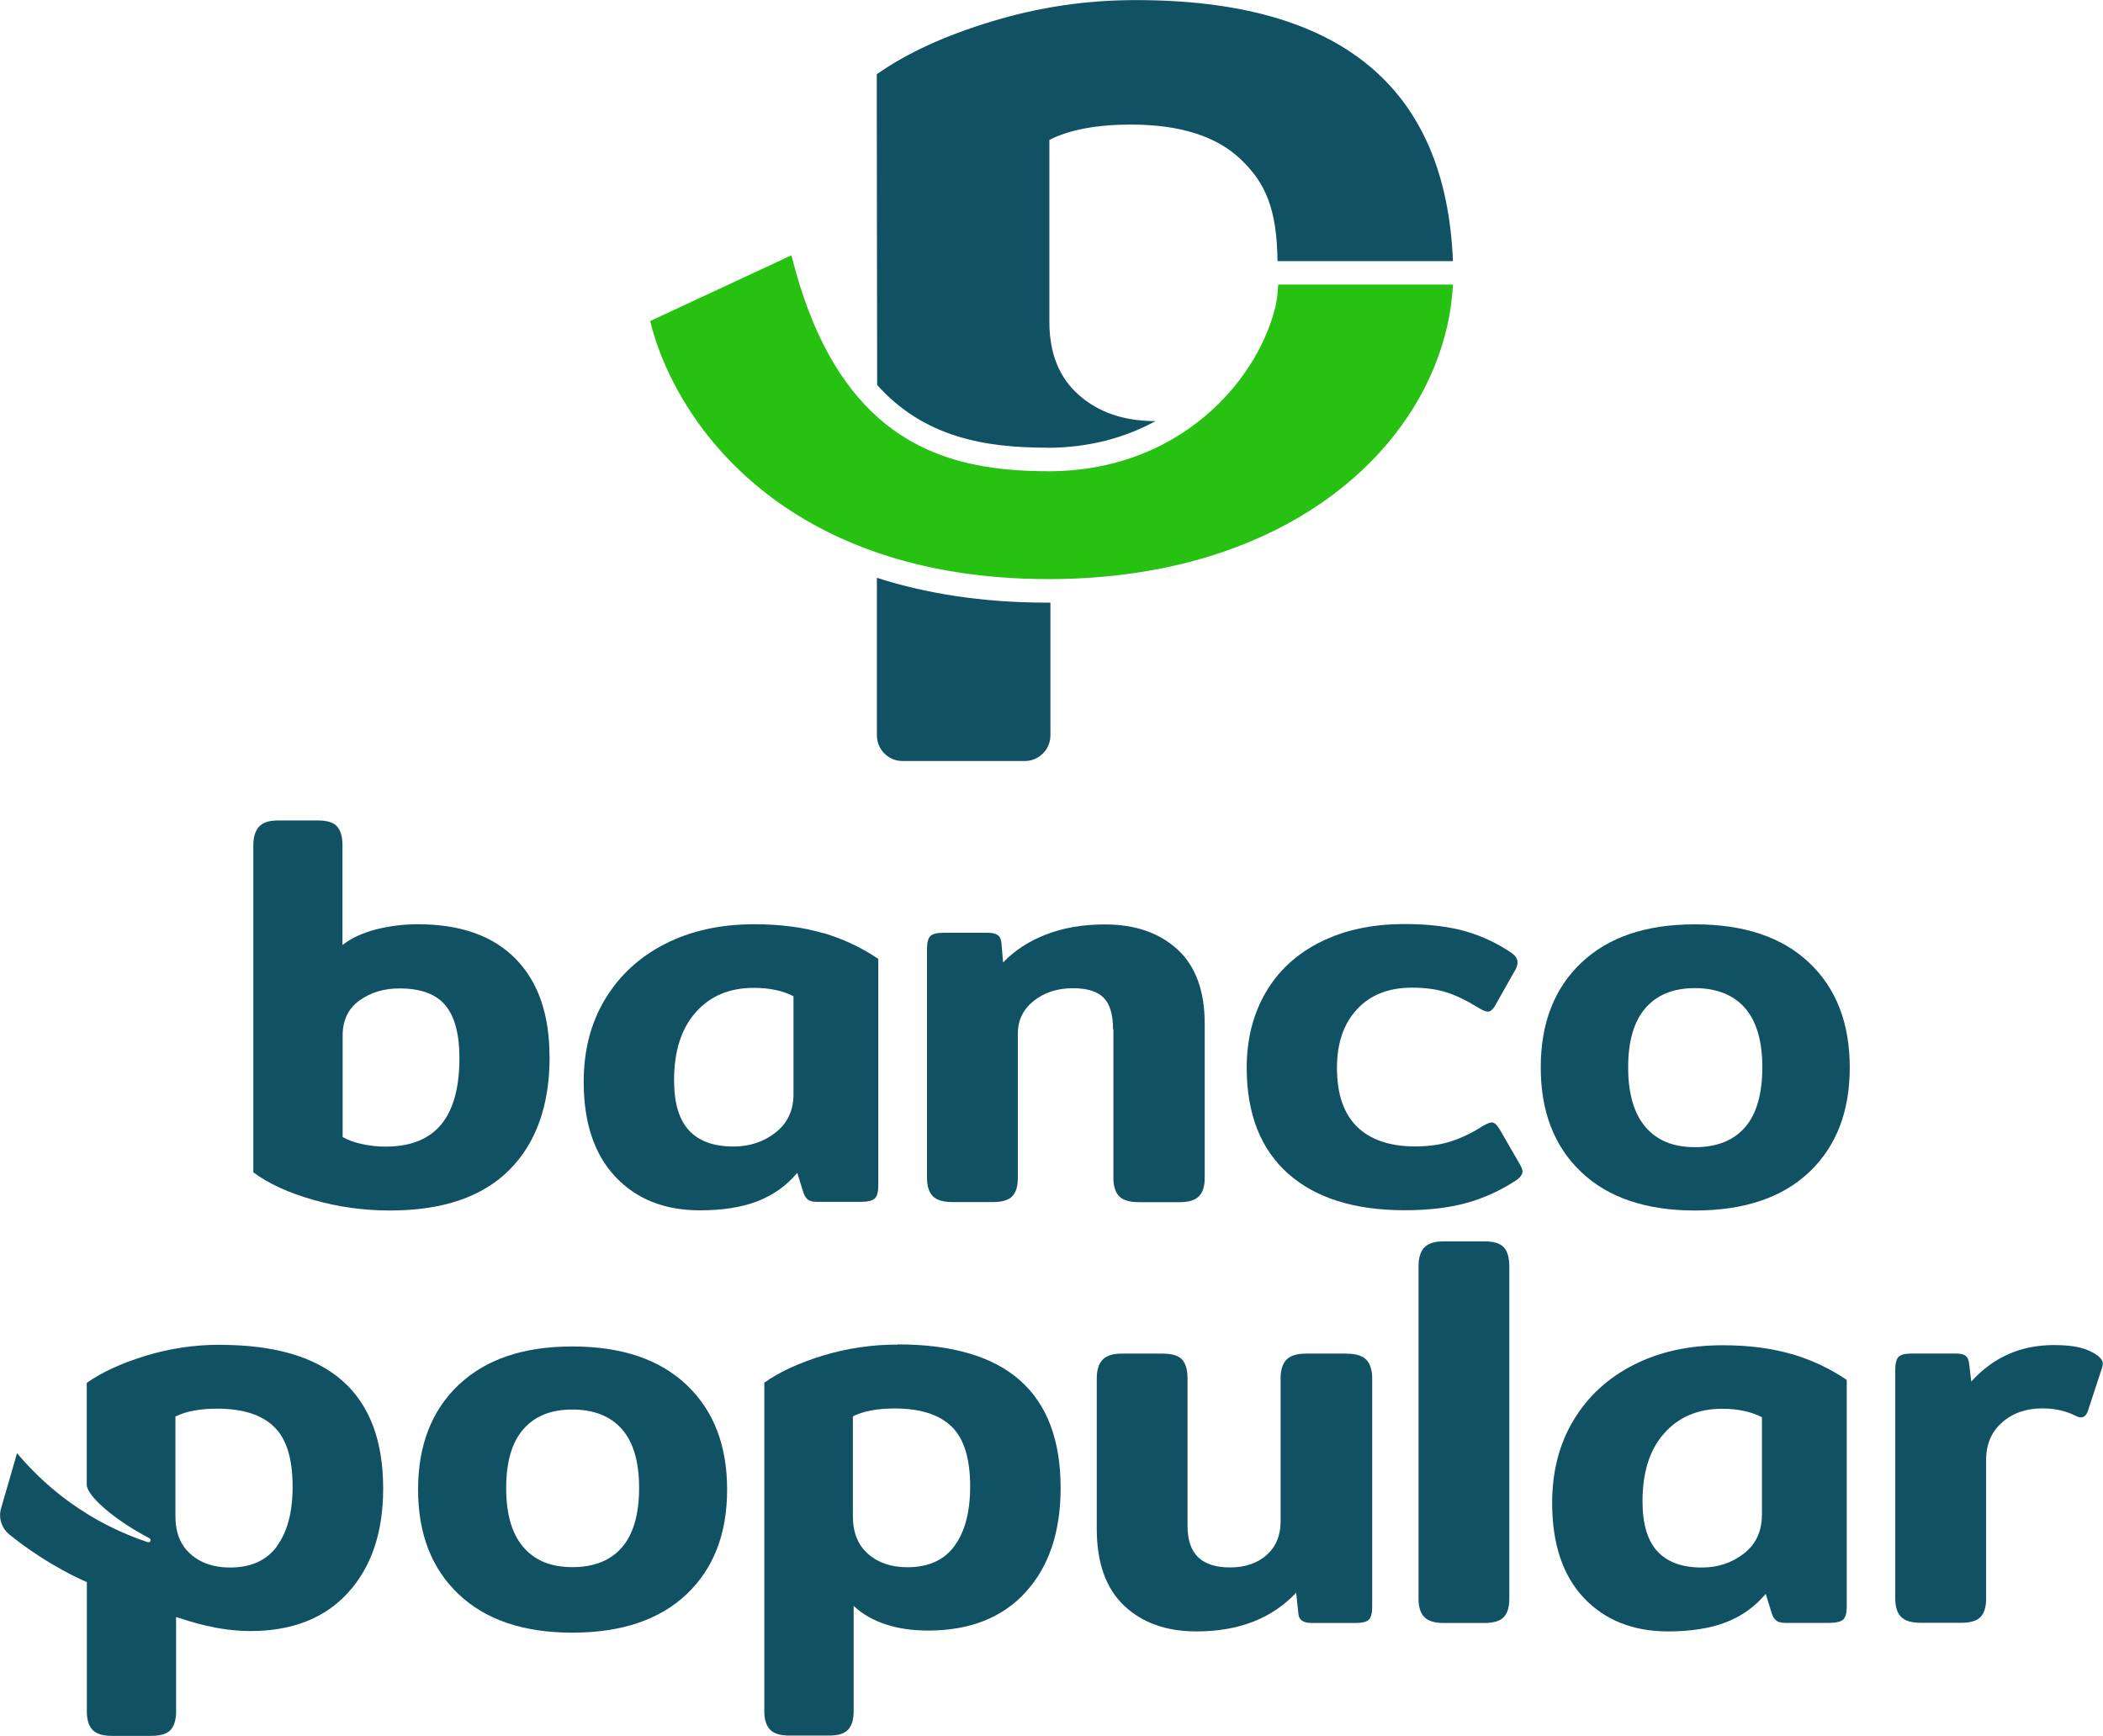 <?xml version="1.0" encoding="utf-8"?>
<svg xmlns="http://www.w3.org/2000/svg" fill="none" height="100%" overflow="visible" preserveAspectRatio="none" style="display: block;" viewBox="0 0 86 71" width="100%">
<g clip-path="url(#clip0_0_80494)" id="Capa_1">
<g id="Group">
<path d="M35.859 23.634V30.073C35.859 30.655 36.33 31.125 36.905 31.125H41.909C42.488 31.125 42.956 30.652 42.956 30.073V24.648C42.909 24.648 42.867 24.648 42.821 24.648C40.141 24.648 37.836 24.267 35.855 23.63L35.859 23.634Z" fill="#105163" id="Vector"/>
<path d="M42.824 18.314C44.55 18.314 46.033 17.891 47.253 17.223C47.253 17.223 47.253 17.223 47.249 17.223C45.964 17.223 44.917 16.866 44.114 16.151C43.307 15.44 42.913 14.442 42.913 13.161V5.72C43.732 5.309 44.84 5.095 46.242 5.095C48.261 5.095 49.759 5.573 50.751 6.528C51.732 7.464 52.222 8.528 52.242 10.679H59.416C59.13 3.561 54.813 0.004 46.462 0.004H46.458C44.442 3.66351e-10 42.481 0.291 40.566 0.874C38.654 1.452 37.083 2.171 35.855 3.037V4.427L35.87 15.747C37.805 17.902 40.303 18.31 42.824 18.31V18.314Z" fill="#105163" id="Vector_2"/>
<path d="M52.311 11.642H52.269C52.261 11.79 52.249 11.934 52.238 12.073C52.23 12.147 52.191 12.4 52.18 12.45C51.844 13.906 50.968 15.479 49.593 16.745C48.002 18.213 45.743 19.273 42.882 19.273C40.488 19.273 37.986 18.912 35.928 17.099C34.434 15.782 33.175 13.704 32.364 10.442L26.588 13.13C27.337 16.205 30.028 20.621 35.936 22.625C37.886 23.285 40.187 23.685 42.882 23.685C42.929 23.685 42.971 23.685 43.017 23.685C45.4 23.673 47.539 23.339 49.423 22.764C55.736 20.838 59.188 16.186 59.416 11.639H52.311V11.642Z" fill="#27C112" id="Vector_3"/>
</g>
<g id="Group_2">
<path d="M22.472 43.218C22.472 41.49 22.009 40.158 21.086 39.215C20.163 38.275 18.831 37.801 17.09 37.801C16.491 37.801 15.912 37.875 15.356 38.018C14.8 38.166 14.352 38.376 14.005 38.651V34.566C14.005 34.217 13.927 33.96 13.78 33.797C13.63 33.634 13.367 33.556 12.993 33.556H11.371C11.012 33.556 10.753 33.638 10.595 33.809C10.441 33.98 10.36 34.228 10.36 34.566V47.948C10.973 48.406 11.792 48.783 12.804 49.071C13.815 49.362 14.862 49.509 15.947 49.509C18.093 49.509 19.715 48.958 20.82 47.859C21.924 46.756 22.476 45.21 22.476 43.222L22.472 43.218ZM18.039 45.991C17.545 46.593 16.785 46.896 15.765 46.896C15.437 46.896 15.117 46.861 14.8 46.791C14.483 46.721 14.221 46.628 14.012 46.504V42.352C14.012 41.727 14.244 41.245 14.7 40.919C15.159 40.589 15.703 40.426 16.333 40.426C17.201 40.426 17.831 40.655 18.213 41.117C18.595 41.576 18.788 42.294 18.788 43.273C18.788 44.48 18.541 45.385 18.043 45.991H18.039Z" fill="#105163" id="Vector_4"/>
<path d="M33.673 38.17C32.855 37.925 31.913 37.801 30.847 37.801C29.465 37.801 28.248 38.069 27.198 38.605C26.148 39.141 25.329 39.894 24.746 40.865C24.159 41.836 23.87 42.962 23.87 44.251C23.87 45.917 24.302 47.21 25.163 48.127C26.028 49.047 27.179 49.502 28.623 49.502C29.538 49.502 30.318 49.381 30.963 49.136C31.604 48.888 32.156 48.504 32.604 47.968L32.851 48.768C32.897 48.907 32.963 49.008 33.044 49.067C33.125 49.129 33.249 49.156 33.415 49.156H35.195C35.477 49.156 35.673 49.109 35.77 49.02C35.867 48.931 35.917 48.752 35.917 48.492V39.218C35.241 38.76 34.496 38.407 33.677 38.162L33.673 38.17ZM32.449 44.76C32.449 45.416 32.202 45.937 31.716 46.321C31.229 46.702 30.654 46.892 29.994 46.892C29.183 46.892 28.577 46.671 28.171 46.228C27.766 45.785 27.565 45.106 27.565 44.185C27.565 42.993 27.862 42.065 28.453 41.401C29.044 40.733 29.835 40.403 30.828 40.403C31.457 40.403 32.001 40.515 32.449 40.745V44.76Z" fill="#105163" id="Vector_5"/>
<path d="M61.319 46.181C61.215 45.999 61.107 45.906 61.003 45.906C60.925 45.906 60.798 45.96 60.62 46.065C60.215 46.325 59.798 46.527 59.37 46.671C58.941 46.814 58.443 46.888 57.871 46.888C56.837 46.888 56.045 46.62 55.497 46.084C54.948 45.548 54.674 44.744 54.674 43.673C54.674 42.663 54.948 41.863 55.497 41.276C56.045 40.686 56.79 40.395 57.736 40.395C58.308 40.395 58.794 40.465 59.2 40.601C59.605 40.737 60.026 40.947 60.458 41.218C60.64 41.327 60.763 41.377 60.841 41.377C60.945 41.377 61.053 41.288 61.157 41.102L61.922 39.746C62.011 39.611 62.057 39.478 62.057 39.358C62.057 39.222 61.98 39.098 61.833 38.989C61.261 38.593 60.632 38.294 59.941 38.092C59.25 37.894 58.416 37.793 57.443 37.793C56.122 37.793 54.975 38.038 53.999 38.527C53.022 39.016 52.276 39.704 51.759 40.593C51.242 41.482 50.983 42.504 50.983 43.669C50.983 45.552 51.547 46.993 52.67 47.995C53.794 48.997 55.385 49.498 57.443 49.498C58.42 49.498 59.261 49.397 59.976 49.199C60.69 49.001 61.358 48.694 61.991 48.282C62.169 48.158 62.261 48.038 62.261 47.913C62.261 47.836 62.223 47.739 62.15 47.614L61.316 46.17L61.319 46.181Z" fill="#105163" id="Vector_6"/>
<path d="M73.988 39.378C72.884 38.329 71.328 37.805 69.316 37.805C67.304 37.805 65.771 38.329 64.663 39.378C63.559 40.426 63.007 41.851 63.007 43.657C63.007 45.463 63.559 46.892 64.663 47.937C65.767 48.985 67.316 49.509 69.316 49.509C71.316 49.509 72.884 48.985 73.988 47.937C75.092 46.888 75.644 45.463 75.644 43.657C75.644 41.851 75.092 40.426 73.988 39.378ZM71.362 46.104C70.891 46.647 70.208 46.919 69.312 46.919C68.416 46.919 67.756 46.639 67.289 46.092C66.818 45.541 66.582 44.729 66.582 43.653C66.582 42.578 66.818 41.774 67.289 41.23C67.76 40.686 68.436 40.414 69.312 40.414C70.189 40.414 70.887 40.686 71.362 41.23C71.833 41.774 72.069 42.585 72.069 43.653C72.069 44.721 71.837 45.56 71.362 46.104Z" fill="#105163" id="Vector_7"/>
<path d="M45.531 42.1V48.181C45.531 48.519 45.612 48.768 45.767 48.927C45.925 49.086 46.191 49.168 46.566 49.168H48.253C48.612 49.168 48.871 49.086 49.029 48.927C49.188 48.768 49.265 48.519 49.265 48.181V41.871C49.265 40.527 48.894 39.51 48.149 38.83C47.407 38.15 46.419 37.809 45.187 37.809C44.288 37.809 43.485 37.945 42.778 38.22C42.071 38.496 41.484 38.877 41.021 39.366L40.952 38.562C40.936 38.411 40.886 38.302 40.793 38.24C40.705 38.178 40.569 38.15 40.388 38.15H38.585C38.315 38.15 38.133 38.197 38.044 38.286C37.955 38.376 37.909 38.554 37.909 38.815V48.177C37.909 48.515 37.99 48.764 38.145 48.923C38.303 49.082 38.569 49.164 38.944 49.164H40.612C40.986 49.164 41.249 49.082 41.4 48.923C41.55 48.764 41.623 48.515 41.623 48.177V42.279C41.623 41.727 41.84 41.28 42.276 40.935C42.712 40.589 43.245 40.418 43.875 40.418C44.462 40.418 44.879 40.55 45.133 40.807C45.388 41.067 45.516 41.494 45.516 42.092L45.531 42.1Z" fill="#105163" id="Vector_8"/>
</g>
<g id="Group_3">
<path d="M28.078 56.643C26.974 55.595 25.418 55.07 23.407 55.07C21.395 55.07 19.862 55.595 18.754 56.643C17.649 57.692 17.097 59.117 17.097 60.923C17.097 62.728 17.649 64.154 18.754 65.202C19.858 66.251 21.41 66.775 23.407 66.775C25.403 66.775 26.974 66.251 28.078 65.202C29.183 64.154 29.735 62.728 29.735 60.923C29.735 59.117 29.183 57.688 28.078 56.643ZM25.437 63.284C24.97 63.824 24.294 64.095 23.407 64.095C22.518 64.095 21.866 63.82 21.399 63.272C20.931 62.728 20.7 61.925 20.7 60.861C20.7 59.796 20.931 58.996 21.399 58.457C21.87 57.917 22.534 57.649 23.407 57.649C24.279 57.649 24.97 57.921 25.437 58.457C25.905 58.996 26.136 59.796 26.136 60.861C26.136 61.925 25.901 62.744 25.437 63.284Z" fill="#105163" id="Vector_9"/>
<path d="M85.795 55.451C85.583 55.3 85.34 55.187 85.062 55.117C84.784 55.047 84.428 55.012 83.992 55.012C82.641 55.012 81.513 55.509 80.614 56.503L80.525 55.769C80.509 55.618 80.459 55.509 80.378 55.447C80.293 55.385 80.162 55.358 79.984 55.358H78.181C77.911 55.358 77.729 55.404 77.641 55.494C77.552 55.583 77.505 55.762 77.505 56.022V65.385C77.505 65.722 77.587 65.971 77.741 66.13C77.895 66.289 78.166 66.371 78.54 66.371H80.208C80.583 66.371 80.845 66.289 80.996 66.13C81.147 65.967 81.22 65.722 81.22 65.385V59.715C81.22 59.07 81.436 58.562 81.872 58.177C82.309 57.793 82.857 57.602 83.517 57.602C84.027 57.602 84.479 57.703 84.869 57.901C84.957 57.948 85.035 57.971 85.093 57.971C85.228 57.971 85.324 57.882 85.386 57.696L85.95 55.975C85.981 55.886 85.992 55.816 85.992 55.769C85.992 55.664 85.923 55.556 85.788 55.447L85.795 55.451Z" fill="#105163" id="Vector_10"/>
<path d="M8.997 55C7.962 55 6.954 55.148 5.969 55.447C4.989 55.746 4.178 56.115 3.548 56.558V60.725C3.548 61.156 4.61 62.127 6.108 62.911C6.205 62.961 6.143 63.109 6.043 63.074C3.008 62.057 1.348 60.196 0.695 59.435C0.591 59.816 0.255 60.958 0.046 61.68C-0.073 62.076 0.062 62.499 0.382 62.759C0.996 63.257 2.124 64.076 3.552 64.709V70.01C3.552 70.344 3.633 70.596 3.788 70.755C3.946 70.915 4.205 70.996 4.564 70.996H6.186C6.564 70.996 6.823 70.915 6.973 70.755C7.12 70.592 7.201 70.348 7.201 70.01V66.134C7.73 66.305 8.892 66.709 10.24 66.709C11.95 66.709 13.282 66.185 14.236 65.136C15.19 64.088 15.669 62.67 15.669 60.88C15.669 56.962 13.445 55.004 9.004 55.004L8.997 55ZM11.329 63.241C10.9 63.824 10.259 64.111 9.402 64.111C8.742 64.111 8.205 63.928 7.792 63.559C7.379 63.194 7.174 62.682 7.174 62.022V57.936C7.595 57.723 8.163 57.614 8.885 57.614C9.923 57.614 10.692 57.859 11.201 58.348C11.715 58.837 11.966 59.657 11.966 60.802C11.966 61.843 11.753 62.651 11.325 63.233L11.329 63.241Z" fill="#105163" id="Vector_11"/>
<path d="M73.277 55.385C72.459 55.144 71.513 55.02 70.451 55.02C69.069 55.02 67.853 55.288 66.802 55.824C65.752 56.36 64.933 57.113 64.35 58.084C63.764 59.055 63.474 60.181 63.474 61.47C63.474 63.136 63.903 64.429 64.767 65.35C65.632 66.266 66.783 66.724 68.223 66.724C69.138 66.724 69.922 66.6 70.567 66.356C71.212 66.111 71.76 65.722 72.208 65.187L72.455 65.99C72.501 66.126 72.567 66.227 72.648 66.286C72.729 66.348 72.853 66.375 73.019 66.375H74.799C75.081 66.375 75.278 66.328 75.374 66.239C75.471 66.146 75.521 65.971 75.521 65.711V56.437C74.845 55.979 74.1 55.626 73.281 55.381L73.277 55.385ZM72.05 61.975C72.05 62.631 71.806 63.152 71.32 63.536C70.829 63.917 70.258 64.111 69.598 64.111C68.787 64.111 68.181 63.889 67.775 63.447C67.37 63.004 67.169 62.325 67.169 61.404C67.169 60.212 67.463 59.284 68.057 58.62C68.652 57.952 69.439 57.618 70.432 57.618C71.061 57.618 71.602 57.734 72.053 57.964V61.979L72.05 61.975Z" fill="#105163" id="Vector_12"/>
<path d="M60.709 50.771H59.022C58.663 50.771 58.404 50.857 58.246 51.024C58.088 51.191 58.01 51.443 58.01 51.781V65.392C58.01 65.73 58.091 65.979 58.246 66.138C58.404 66.297 58.663 66.379 59.022 66.379H60.709C61.084 66.379 61.346 66.297 61.497 66.138C61.648 65.975 61.721 65.73 61.721 65.392V51.781C61.721 51.432 61.644 51.175 61.497 51.012C61.346 50.853 61.084 50.771 60.709 50.771Z" fill="#105163" id="Vector_13"/>
<path d="M36.704 54.993C35.67 54.993 34.662 55.14 33.677 55.435C32.697 55.734 31.886 56.103 31.256 56.55V69.998C31.256 70.336 31.337 70.581 31.496 70.744C31.65 70.903 31.909 70.984 32.272 70.984H33.893C34.268 70.984 34.531 70.907 34.681 70.744C34.832 70.581 34.909 70.336 34.909 69.998V65.68C35.268 66.018 35.708 66.27 36.226 66.437C36.743 66.608 37.318 66.689 37.948 66.689C39.658 66.689 40.99 66.165 41.944 65.117C42.898 64.068 43.373 62.651 43.373 60.857C43.373 56.942 41.152 54.985 36.708 54.985L36.704 54.993ZM39.033 63.229C38.604 63.812 37.963 64.099 37.106 64.099C36.446 64.099 35.909 63.917 35.496 63.552C35.083 63.187 34.878 62.674 34.878 62.014V57.928C35.299 57.715 35.867 57.606 36.589 57.606C37.627 57.606 38.399 57.851 38.909 58.34C39.419 58.83 39.674 59.649 39.674 60.794C39.674 61.835 39.461 62.647 39.033 63.225V63.229Z" fill="#105163" id="Vector_14"/>
<path d="M55.072 55.362H53.404C53.029 55.362 52.763 55.447 52.605 55.614C52.446 55.785 52.369 56.037 52.369 56.371V62.224C52.369 62.806 52.176 63.264 51.794 63.602C51.412 63.94 50.913 64.107 50.296 64.107C49.724 64.107 49.296 63.971 49.002 63.695C48.709 63.42 48.562 62.985 48.562 62.387V56.371C48.562 56.022 48.485 55.766 48.338 55.602C48.188 55.443 47.925 55.362 47.55 55.362H45.863C45.504 55.362 45.245 55.447 45.087 55.614C44.929 55.781 44.851 56.037 44.851 56.371V62.523C44.851 63.913 45.222 64.961 45.967 65.668C46.709 66.371 47.697 66.724 48.929 66.724C50.655 66.724 52.014 66.196 53.006 65.14L53.095 65.99C53.111 66.251 53.288 66.379 53.636 66.379H55.439C55.709 66.379 55.891 66.332 55.979 66.243C56.068 66.15 56.114 65.975 56.114 65.715V56.375C56.114 56.037 56.033 55.785 55.879 55.618C55.721 55.451 55.454 55.365 55.08 55.365L55.072 55.362Z" fill="#105163" id="Vector_15"/>
</g>
</g>
<defs>
<clipPath id="clip0_0_80494">
<rect fill="white" height="71" width="86"/>
</clipPath>
</defs>
</svg>